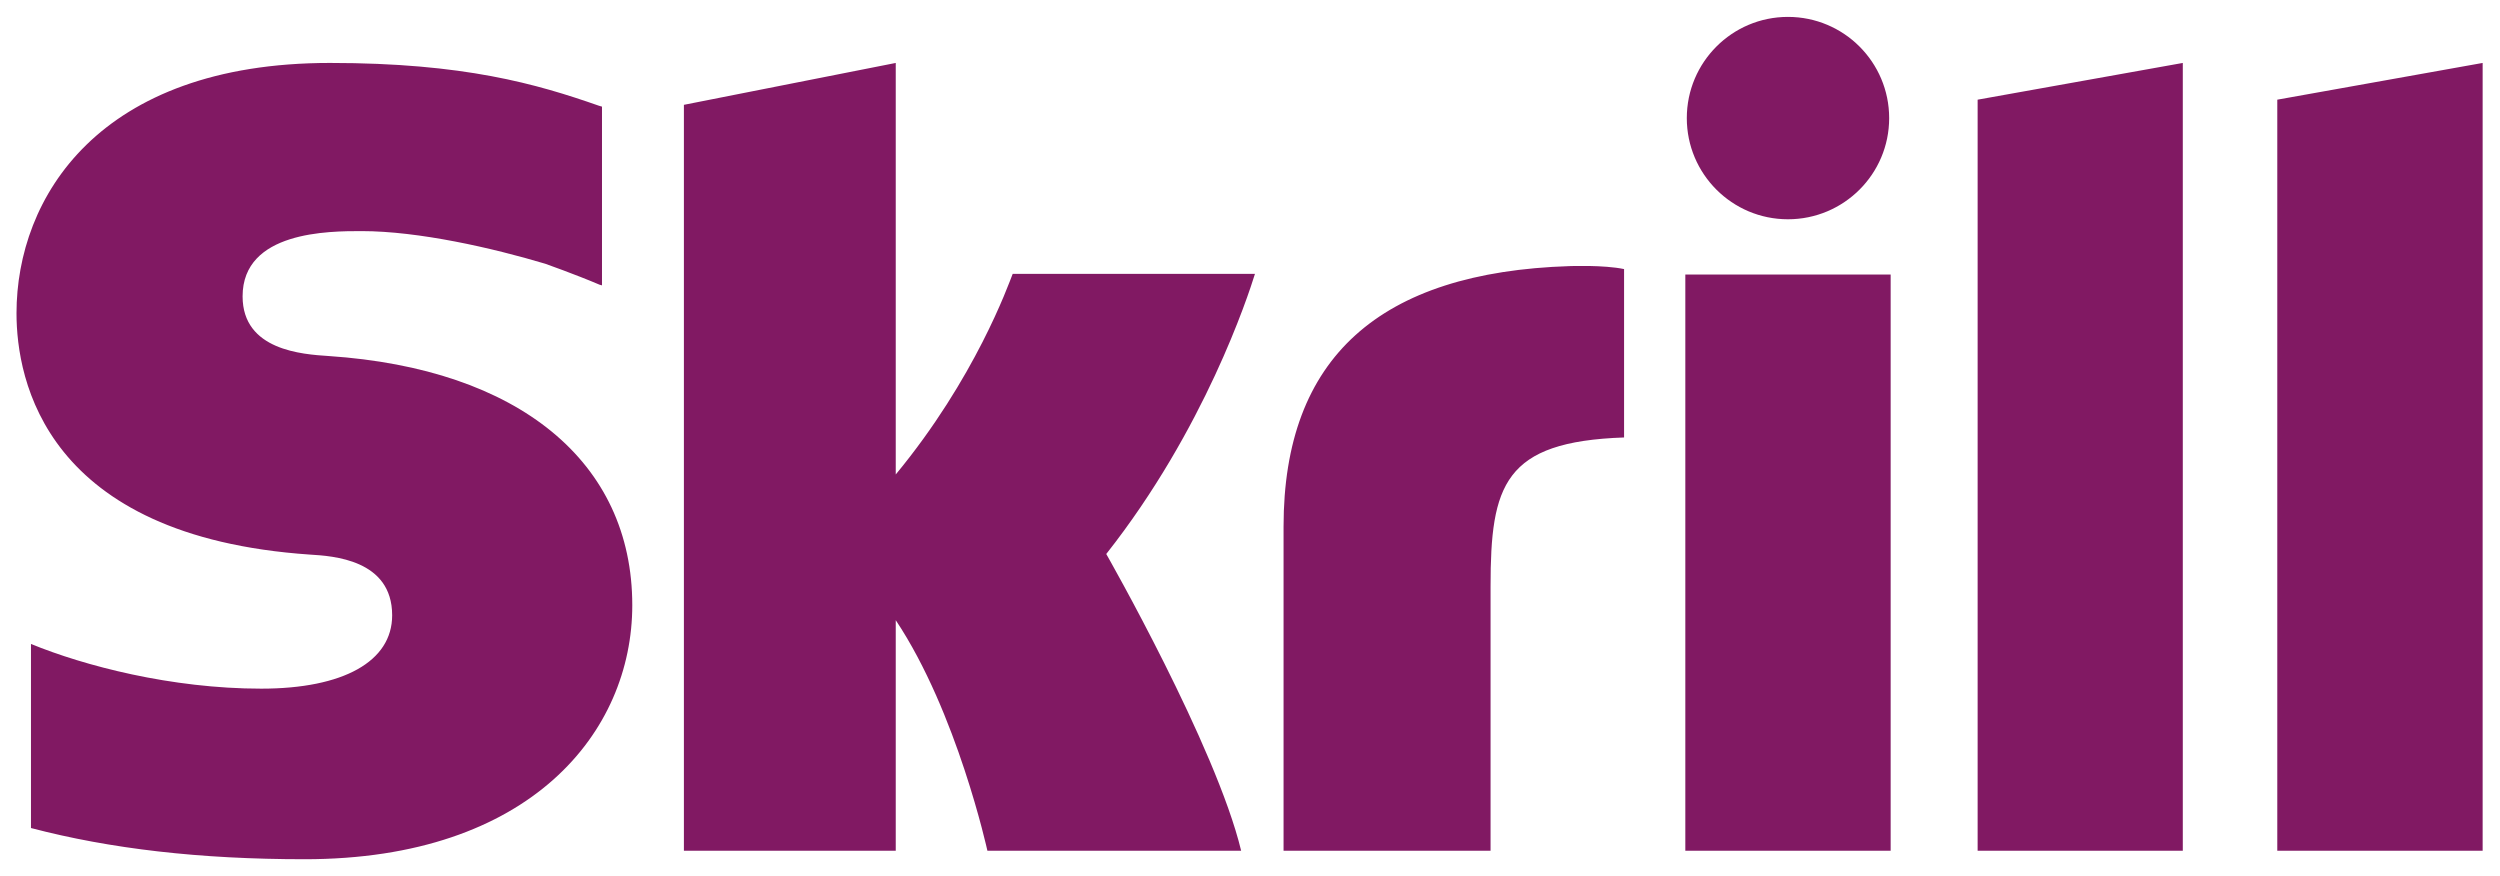 <?xml version="1.0" encoding="utf-8"?>
<svg xmlns="http://www.w3.org/2000/svg" xmlns:cc="http://creativecommons.org/ns#" xmlns:dc="http://purl.org/dc/elements/1.1/" xmlns:rdf="http://www.w3.org/1999/02/22-rdf-syntax-ns#" xmlns:svg="http://www.w3.org/2000/svg" version="1.1" width="300" height="105.089" id="svg2">
  <defs id="defs4">
    <clipPath id="clipPath2999">
      <path d="m 0.015,77.456 226.757,0 0,-77.441 -226.757,0 0,77.441 z" id="path3001"/>
    </clipPath>
  </defs>
  
  <g transform="translate(-231.277,-477.674)" id="layer1">
    <g transform="matrix(1.305,0,0,-1.305,233.257,580.782)" id="g2993">
      <g id="g2995">
        <g clip-path="url(#clipPath2999)" id="g2997">
          <g transform="translate(162.891,58.847)" id="g3003">
            <path d="m 0,0 c 5.141,0 9.308,4.165 9.308,9.302 0,5.138 -4.167,9.307 -9.308,9.307 -5.135,0 -9.3,-4.169 -9.3,-9.307 C -9.3,4.165 -5.135,0 0,0 z m -71.288,-5.022 c -0.419,-1.056 -3.442,-9.595 -10.753,-18.445 l 0,37.842 -19.48,-3.851 0,-68.59 19.48,0 0,21.202 c 5.642,-8.462 8.428,-21.202 8.428,-21.202 l 23.333,0 c -2.308,9.594 -12.404,27.287 -12.404,27.287 9.061,11.488 13.041,23.728 13.674,25.757 l -22.278,0 z m 51.213,0.715 c -17.448,-0.56 -26.305,-8.388 -26.305,-23.949 l 0,-29.81 19.035,0 0,24.309 c 0,9.319 1.22,13.313 12.277,13.693 l 0,15.484 c -1.861,0.395 -5.007,0.273 -5.007,0.273 z m -114.116,-8.268 c -2.386,0.157 -7.91,0.513 -7.91,5.486 0,6.001 7.953,6.001 10.936,6.001 5.245,0 12.038,-1.549 16.889,-3 0,0 2.706,-0.954 5.008,-1.932 l 0.215,-0.058 0,16.435 -0.294,0.087 c -5.725,2.003 -12.382,3.931 -24.724,3.931 -21.28,0 -28.82,-12.397 -28.82,-23.018 0,-6.122 2.623,-20.53 26.995,-22.192 2.066,-0.127 7.548,-0.442 7.548,-5.582 0,-4.243 -4.488,-6.745 -12.038,-6.745 -8.274,0 -16.3,2.11 -21.175,4.111 l 0,-16.927 c 7.298,-1.913 15.525,-2.869 25.167,-2.869 20.807,0 30.126,11.73 30.126,23.355 0,13.181 -10.428,21.744 -27.923,22.917 z m 124.755,-45.491 18.881,0 0,52.984 -18.881,0 0,-52.984 z m 54.433,69.063 0,-69.063 18.884,0 0,72.441 -18.884,-3.378 z m -27.554,0 18.866,3.378 0,-72.441 -18.866,0 0,69.063" id="path3005" style="fill:#811963;fill-opacity:1;fill-rule:nonzero;stroke:none"/>
          </g>
        </g>
      </g>
    </g>
  </g>
</svg>